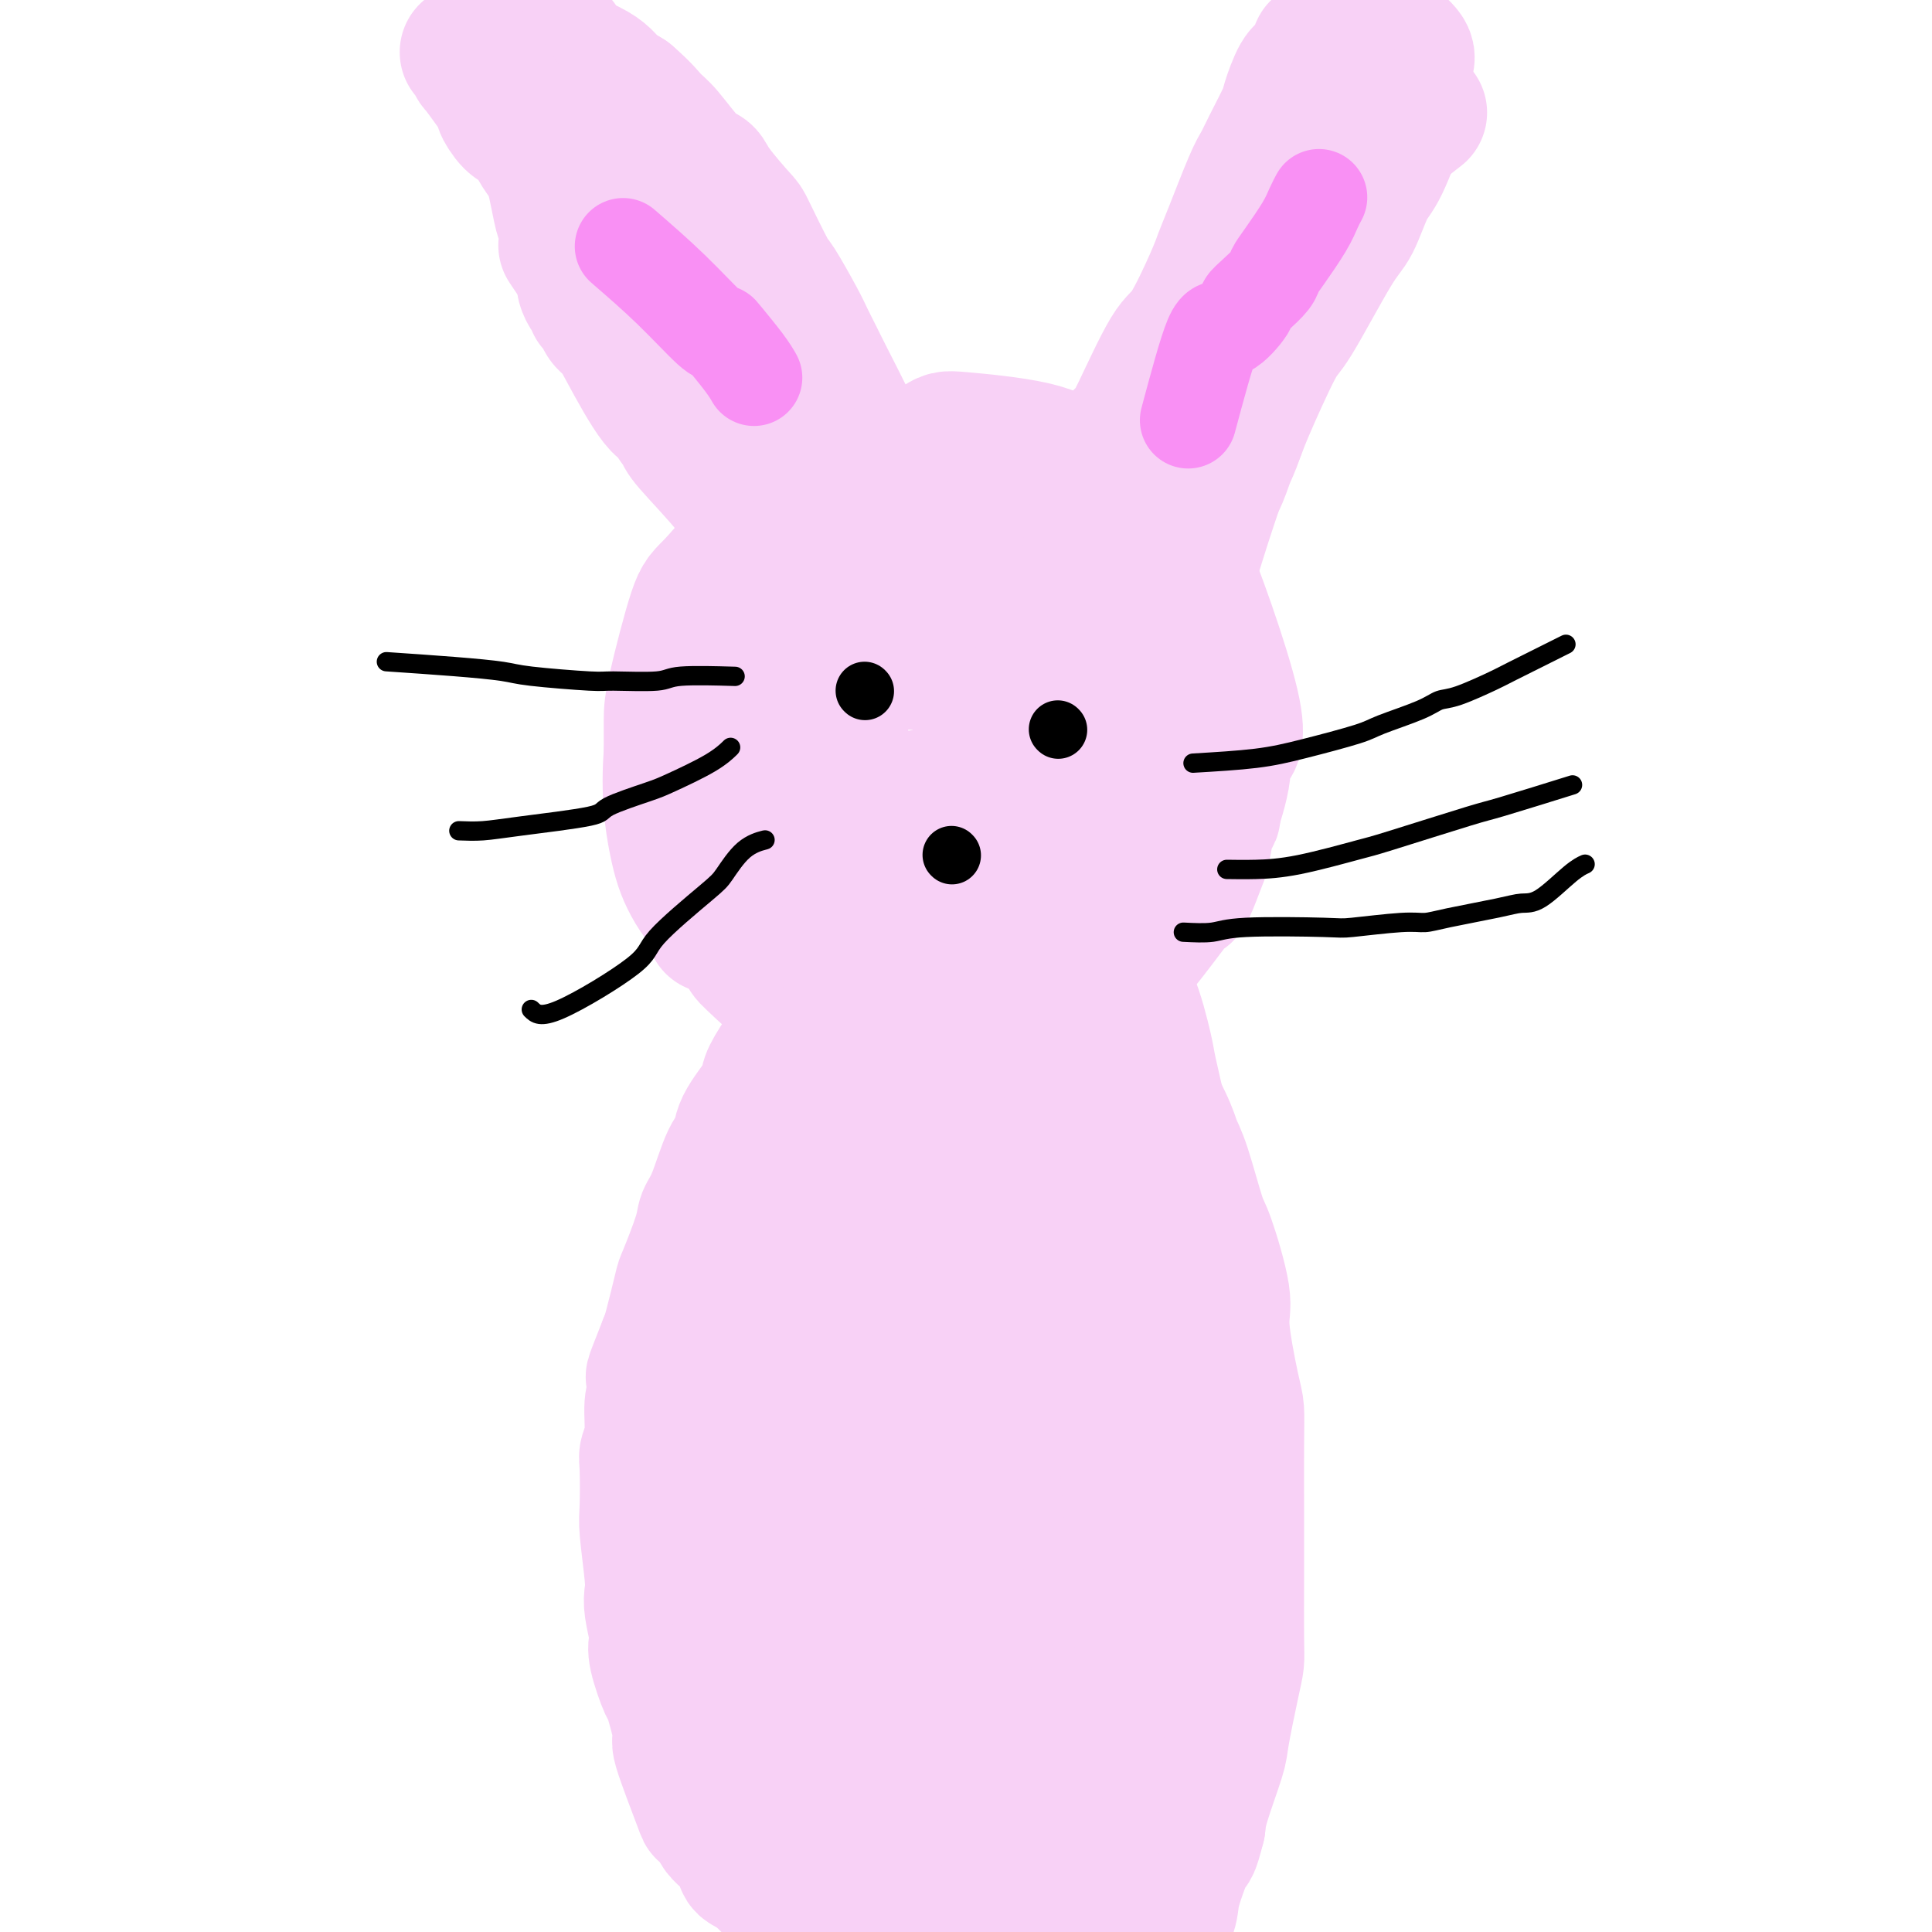 <svg viewBox='0 0 400 400' version='1.1' xmlns='http://www.w3.org/2000/svg' xmlns:xlink='http://www.w3.org/1999/xlink'><g fill='none' stroke='#F8D1F6' stroke-width='28' stroke-linecap='round' stroke-linejoin='round'><path d='M189,137c0.000,0.000 0.100,0.100 0.1,0.1'/><path d='M164,107c-0.451,4.827 -0.903,9.654 -2,15c-1.097,5.346 -2.840,11.211 -4,15c-1.160,3.789 -1.735,5.501 -2,7c-0.265,1.499 -0.218,2.786 0,4c0.218,1.214 0.607,2.356 1,3c0.393,0.644 0.788,0.792 2,2c1.212,1.208 3.240,3.477 5,5c1.760,1.523 3.251,2.300 4,3c0.749,0.700 0.757,1.324 3,2c2.243,0.676 6.721,1.406 9,2c2.279,0.594 2.358,1.053 4,1c1.642,-0.053 4.846,-0.616 7,-1c2.154,-0.384 3.260,-0.588 4,-1c0.740,-0.412 1.116,-1.031 3,-2c1.884,-0.969 5.276,-2.287 7,-3c1.724,-0.713 1.779,-0.821 3,-2c1.221,-1.179 3.608,-3.427 5,-5c1.392,-1.573 1.788,-2.469 2,-3c0.212,-0.531 0.239,-0.698 1,-2c0.761,-1.302 2.256,-3.741 3,-5c0.744,-1.259 0.739,-1.339 1,-2c0.261,-0.661 0.789,-1.903 1,-3c0.211,-1.097 0.106,-2.048 0,-3'/><path d='M221,134c0.871,-2.395 0.048,-0.881 0,-1c-0.048,-0.119 0.678,-1.870 1,-3c0.322,-1.130 0.238,-1.640 0,-3c-0.238,-1.360 -0.631,-3.572 -1,-5c-0.369,-1.428 -0.716,-2.073 -1,-3c-0.284,-0.927 -0.507,-2.137 -2,-5c-1.493,-2.863 -4.256,-7.378 -6,-10c-1.744,-2.622 -2.470,-3.350 -3,-4c-0.530,-0.650 -0.864,-1.223 -3,-2c-2.136,-0.777 -6.073,-1.758 -8,-2c-1.927,-0.242 -1.842,0.257 -4,1c-2.158,0.743 -6.558,1.732 -9,3c-2.442,1.268 -2.925,2.817 -4,4c-1.075,1.183 -2.743,2.002 -6,6c-3.257,3.998 -8.104,11.175 -11,15c-2.896,3.825 -3.839,4.298 -5,5c-1.161,0.702 -2.538,1.632 -4,6c-1.462,4.368 -3.010,12.172 -3,16c0.010,3.828 1.577,3.679 3,5c1.423,1.321 2.702,4.114 4,6c1.298,1.886 2.615,2.867 7,5c4.385,2.133 11.839,5.419 16,7c4.161,1.581 5.031,1.457 9,2c3.969,0.543 11.039,1.754 15,2c3.961,0.246 4.815,-0.472 6,-1c1.185,-0.528 2.702,-0.865 6,-2c3.298,-1.135 8.379,-3.067 11,-4c2.621,-0.933 2.783,-0.867 4,-2c1.217,-1.133 3.491,-3.467 5,-5c1.509,-1.533 2.255,-2.267 3,-3'/><path d='M241,162c2.252,-2.517 1.881,-3.808 2,-6c0.119,-2.192 0.726,-5.285 1,-7c0.274,-1.715 0.213,-2.053 0,-4c-0.213,-1.947 -0.580,-5.502 -1,-8c-0.420,-2.498 -0.892,-3.940 -1,-5c-0.108,-1.060 0.150,-1.740 -1,-4c-1.150,-2.260 -3.708,-6.102 -5,-8c-1.292,-1.898 -1.318,-1.853 -4,-4c-2.682,-2.147 -8.019,-6.487 -11,-9c-2.981,-2.513 -3.607,-3.198 -8,-5c-4.393,-1.802 -12.552,-4.720 -17,-6c-4.448,-1.280 -5.184,-0.922 -6,-1c-0.816,-0.078 -1.713,-0.593 -4,0c-2.287,0.593 -5.965,2.294 -8,3c-2.035,0.706 -2.426,0.416 -4,2c-1.574,1.584 -4.330,5.043 -6,8c-1.670,2.957 -2.254,5.413 -3,7c-0.746,1.587 -1.653,2.306 -3,7c-1.347,4.694 -3.133,13.364 -4,18c-0.867,4.636 -0.817,5.237 0,9c0.817,3.763 2.399,10.687 3,14c0.601,3.313 0.221,3.016 3,6c2.779,2.984 8.719,9.249 12,12c3.281,2.751 3.905,1.988 5,2c1.095,0.012 2.663,0.797 6,1c3.337,0.203 8.444,-0.178 11,0c2.556,0.178 2.561,0.914 5,0c2.439,-0.914 7.310,-3.477 10,-5c2.690,-1.523 3.197,-2.007 4,-3c0.803,-0.993 1.901,-2.497 3,-4'/><path d='M220,172c4.122,-4.177 5.929,-8.620 7,-11c1.071,-2.380 1.408,-2.698 2,-5c0.592,-2.302 1.441,-6.589 2,-9c0.559,-2.411 0.828,-2.947 1,-5c0.172,-2.053 0.246,-5.623 0,-8c-0.246,-2.377 -0.811,-3.561 -1,-5c-0.189,-1.439 -0.001,-3.132 -1,-6c-0.999,-2.868 -3.186,-6.911 -4,-9c-0.814,-2.089 -0.256,-2.224 -1,-3c-0.744,-0.776 -2.789,-2.194 -4,-3c-1.211,-0.806 -1.588,-1.000 -2,-1c-0.412,-0.000 -0.860,0.193 -3,0c-2.140,-0.193 -5.971,-0.774 -9,-1c-3.029,-0.226 -5.254,-0.098 -7,0c-1.746,0.098 -3.013,0.166 -7,1c-3.987,0.834 -10.695,2.432 -14,3c-3.305,0.568 -3.206,0.104 -6,2c-2.794,1.896 -8.480,6.152 -12,9c-3.520,2.848 -4.876,4.289 -6,6c-1.124,1.711 -2.018,3.691 -4,6c-1.982,2.309 -5.051,4.947 -6,14c-0.949,9.053 0.223,24.523 1,31c0.777,6.477 1.159,3.962 3,5c1.841,1.038 5.140,5.629 7,8c1.860,2.371 2.282,2.522 6,4c3.718,1.478 10.732,4.283 15,6c4.268,1.717 5.791,2.348 8,3c2.209,0.652 5.105,1.326 8,2'/><path d='M193,206c7.700,1.745 11.449,0.609 14,0c2.551,-0.609 3.902,-0.690 5,-1c1.098,-0.310 1.943,-0.850 4,-2c2.057,-1.150 5.326,-2.910 7,-4c1.674,-1.090 1.752,-1.509 3,-3c1.248,-1.491 3.664,-4.055 5,-6c1.336,-1.945 1.590,-3.272 2,-4c0.410,-0.728 0.974,-0.856 2,-3c1.026,-2.144 2.512,-6.304 3,-9c0.488,-2.696 -0.024,-3.930 0,-5c0.024,-1.070 0.582,-1.978 1,-5c0.418,-3.022 0.696,-8.157 1,-11c0.304,-2.843 0.635,-3.392 0,-6c-0.635,-2.608 -2.235,-7.273 -3,-10c-0.765,-2.727 -0.695,-3.514 -2,-6c-1.305,-2.486 -3.984,-6.671 -6,-9c-2.016,-2.329 -3.369,-2.801 -3,-3c0.369,-0.199 2.459,-0.124 -4,-3c-6.459,-2.876 -21.469,-8.702 -28,-11c-6.531,-2.298 -4.584,-1.069 -5,-1c-0.416,0.069 -3.196,-1.022 -7,-1c-3.804,0.022 -8.631,1.156 -12,2c-3.369,0.844 -5.281,1.398 -7,2c-1.719,0.602 -3.245,1.253 -6,4c-2.755,2.747 -6.738,7.590 -9,10c-2.262,2.410 -2.802,2.388 -4,6c-1.198,3.612 -3.053,10.857 -4,15c-0.947,4.143 -0.985,5.184 -1,7c-0.015,1.816 -0.008,4.408 0,7'/><path d='M139,156c-0.660,8.126 0.191,13.942 1,18c0.809,4.058 1.575,6.359 3,9c1.425,2.641 3.509,5.623 8,8c4.491,2.377 11.390,4.149 15,5c3.610,0.851 3.932,0.780 8,1c4.068,0.220 11.882,0.732 17,1c5.118,0.268 7.540,0.291 10,0c2.460,-0.291 4.959,-0.896 9,-2c4.041,-1.104 9.625,-2.708 13,-4c3.375,-1.292 4.541,-2.272 6,-3c1.459,-0.728 3.211,-1.204 6,-3c2.789,-1.796 6.614,-4.912 9,-7c2.386,-2.088 3.332,-3.147 4,-4c0.668,-0.853 1.056,-1.498 2,-4c0.944,-2.502 2.443,-6.859 3,-10c0.557,-3.141 0.172,-5.067 1,-6c0.828,-0.933 2.870,-0.875 1,-9c-1.870,-8.125 -7.652,-24.435 -11,-32c-3.348,-7.565 -4.264,-6.384 -6,-7c-1.736,-0.616 -4.293,-3.027 -7,-5c-2.707,-1.973 -5.565,-3.507 -8,-5c-2.435,-1.493 -4.447,-2.946 -9,-4c-4.553,-1.054 -11.645,-1.711 -15,-2c-3.355,-0.289 -2.971,-0.212 -5,1c-2.029,1.212 -6.469,3.557 -9,5c-2.531,1.443 -3.152,1.984 -4,3c-0.848,1.016 -1.924,2.508 -3,4'/><path d='M178,104c-4.676,4.487 -5.866,9.203 -7,13c-1.134,3.797 -2.213,6.673 -3,9c-0.787,2.327 -1.282,4.105 -2,9c-0.718,4.895 -1.659,12.906 -2,17c-0.341,4.094 -0.082,4.273 1,7c1.082,2.727 2.988,8.004 4,11c1.012,2.996 1.130,3.710 3,6c1.870,2.290 5.490,6.155 8,8c2.510,1.845 3.908,1.670 5,2c1.092,0.330 1.878,1.165 5,2c3.122,0.835 8.582,1.668 12,2c3.418,0.332 4.795,0.161 6,0c1.205,-0.161 2.239,-0.312 5,-1c2.761,-0.688 7.249,-1.912 10,-3c2.751,-1.088 3.766,-2.040 5,-3c1.234,-0.960 2.686,-1.926 5,-3c2.314,-1.074 5.490,-2.254 8,-7c2.510,-4.746 4.354,-13.057 5,-17c0.646,-3.943 0.095,-3.517 0,-4c-0.095,-0.483 0.267,-1.873 0,-3c-0.267,-1.127 -1.164,-1.990 -3,-4c-1.836,-2.010 -4.610,-5.166 -7,-7c-2.390,-1.834 -4.397,-2.345 -6,-3c-1.603,-0.655 -2.802,-1.455 -8,-3c-5.198,-1.545 -14.396,-3.834 -19,-5c-4.604,-1.166 -4.616,-1.210 -7,-1c-2.384,0.210 -7.142,0.672 -10,1c-2.858,0.328 -3.817,0.522 -5,1c-1.183,0.478 -2.592,1.239 -4,2'/><path d='M177,130c-3.548,2.072 -2.920,5.251 -3,8c-0.080,2.749 -0.870,5.066 -1,7c-0.130,1.934 0.398,3.484 1,7c0.602,3.516 1.277,8.998 2,12c0.723,3.002 1.495,3.523 3,5c1.505,1.477 3.742,3.910 5,5c1.258,1.090 1.537,0.838 2,1c0.463,0.162 1.110,0.737 3,1c1.890,0.263 5.022,0.215 7,0c1.978,-0.215 2.803,-0.596 5,-2c2.197,-1.404 5.767,-3.829 8,-5c2.233,-1.171 3.129,-1.087 4,-2c0.871,-0.913 1.716,-2.822 3,-5c1.284,-2.178 3.005,-4.625 4,-6c0.995,-1.375 1.263,-1.676 1,-3c-0.263,-1.324 -1.056,-3.669 0,-4c1.056,-0.331 3.962,1.351 0,-1c-3.962,-2.351 -14.793,-8.737 -20,-11c-5.207,-2.263 -4.791,-0.404 -6,0c-1.209,0.404 -4.045,-0.646 -6,-1c-1.955,-0.354 -3.031,-0.013 -6,1c-2.969,1.013 -7.832,2.697 -11,4c-3.168,1.303 -4.642,2.226 -6,3c-1.358,0.774 -2.599,1.401 -5,5c-2.401,3.599 -5.963,10.172 -8,14c-2.037,3.828 -2.549,4.913 -3,8c-0.451,3.087 -0.843,8.178 -1,11c-0.157,2.822 -0.081,3.375 0,4c0.081,0.625 0.166,1.321 1,3c0.834,1.679 2.417,4.339 4,7'/><path d='M154,196c0.802,1.824 0.305,1.385 2,3c1.695,1.615 5.580,5.283 8,7c2.420,1.717 3.375,1.483 4,2c0.625,0.517 0.919,1.785 3,3c2.081,1.215 5.949,2.378 8,3c2.051,0.622 2.286,0.703 3,1c0.714,0.297 1.906,0.809 4,1c2.094,0.191 5.090,0.059 7,0c1.910,-0.059 2.734,-0.046 5,0c2.266,0.046 5.973,0.127 8,0c2.027,-0.127 2.375,-0.460 4,-1c1.625,-0.540 4.527,-1.287 6,-2c1.473,-0.713 1.518,-1.391 2,-2c0.482,-0.609 1.401,-1.149 3,-2c1.599,-0.851 3.880,-2.013 5,-3c1.120,-0.987 1.081,-1.799 2,-3c0.919,-1.201 2.796,-2.791 4,-4c1.204,-1.209 1.736,-2.036 2,-2c0.264,0.036 0.259,0.935 2,-1c1.741,-1.935 5.226,-6.704 7,-9c1.774,-2.296 1.837,-2.121 2,-2c0.163,0.121 0.425,0.187 1,-1c0.575,-1.187 1.461,-3.626 2,-5c0.539,-1.374 0.730,-1.684 1,-3c0.270,-1.316 0.619,-3.637 1,-5c0.381,-1.363 0.793,-1.767 1,-2c0.207,-0.233 0.210,-0.293 0,-2c-0.210,-1.707 -0.631,-5.059 -1,-7c-0.369,-1.941 -0.684,-2.470 -1,-3'/><path d='M249,157c-0.446,-1.900 -0.560,-1.649 -1,-3c-0.440,-1.351 -1.204,-4.302 -2,-6c-0.796,-1.698 -1.622,-2.143 -3,-4c-1.378,-1.857 -3.306,-5.127 -5,-7c-1.694,-1.873 -3.153,-2.350 -4,-3c-0.847,-0.650 -1.082,-1.474 -3,-3c-1.918,-1.526 -5.518,-3.754 -8,-5c-2.482,-1.246 -3.845,-1.510 -5,-2c-1.155,-0.490 -2.100,-1.206 -5,-2c-2.900,-0.794 -7.753,-1.668 -10,-2c-2.247,-0.332 -1.888,-0.124 -4,0c-2.112,0.124 -6.696,0.165 -9,0c-2.304,-0.165 -2.328,-0.534 -5,0c-2.672,0.534 -7.993,1.972 -11,3c-3.007,1.028 -3.701,1.648 -5,2c-1.299,0.352 -3.202,0.437 -5,1c-1.798,0.563 -3.491,1.605 -6,4c-2.509,2.395 -5.835,6.145 -7,8c-1.165,1.855 -0.167,1.816 0,2c0.167,0.184 -0.495,0.590 -1,3c-0.505,2.410 -0.853,6.823 -1,9c-0.147,2.177 -0.092,2.118 0,5c0.092,2.882 0.221,8.705 0,12c-0.221,3.295 -0.791,4.063 -1,5c-0.209,0.937 -0.056,2.044 0,4c0.056,1.956 0.015,4.761 0,6c-0.015,1.239 -0.004,0.910 0,1c0.004,0.090 0.001,0.597 0,1c-0.001,0.403 -0.001,0.701 0,1'/><path d='M148,187c-0.500,8.167 -0.250,4.083 0,0'/><path d='M191,182c-2.966,2.706 -5.933,5.413 -9,9c-3.067,3.587 -6.236,8.056 -8,10c-1.764,1.944 -2.123,1.364 -3,3c-0.877,1.636 -2.273,5.488 -3,7c-0.727,1.512 -0.783,0.683 -2,2c-1.217,1.317 -3.593,4.780 -5,7c-1.407,2.220 -1.846,3.198 -2,4c-0.154,0.802 -0.022,1.429 -1,3c-0.978,1.571 -3.064,4.087 -4,6c-0.936,1.913 -0.721,3.224 -1,4c-0.279,0.776 -1.052,1.018 -2,3c-0.948,1.982 -2.070,5.704 -3,8c-0.930,2.296 -1.667,3.164 -2,4c-0.333,0.836 -0.260,1.638 -1,4c-0.740,2.362 -2.291,6.283 -3,8c-0.709,1.717 -0.575,1.232 -1,3c-0.425,1.768 -1.407,5.791 -2,8c-0.593,2.209 -0.796,2.605 -1,3'/><path d='M138,278c-4.029,10.193 -2.600,6.675 -2,6c0.600,-0.675 0.371,1.494 0,3c-0.371,1.506 -0.884,2.350 -1,4c-0.116,1.650 0.164,4.105 0,6c-0.164,1.895 -0.772,3.228 -1,4c-0.228,0.772 -0.075,0.983 0,3c0.075,2.017 0.072,5.839 0,8c-0.072,2.161 -0.212,2.659 0,5c0.212,2.341 0.775,6.525 1,9c0.225,2.475 0.111,3.243 0,4c-0.111,0.757 -0.219,1.504 0,3c0.219,1.496 0.764,3.742 1,5c0.236,1.258 0.163,1.530 0,2c-0.163,0.470 -0.415,1.138 0,3c0.415,1.862 1.499,4.917 2,6c0.501,1.083 0.420,0.194 1,2c0.580,1.806 1.823,6.308 2,8c0.177,1.692 -0.711,0.575 0,3c0.711,2.425 3.019,8.393 4,11c0.981,2.607 0.633,1.854 1,2c0.367,0.146 1.447,1.190 2,2c0.553,0.810 0.577,1.387 1,2c0.423,0.613 1.245,1.264 2,2c0.755,0.736 1.444,1.559 2,2c0.556,0.441 0.978,0.502 1,1c0.022,0.498 -0.355,1.432 0,2c0.355,0.568 1.442,0.768 3,2c1.558,1.232 3.588,3.495 5,5c1.412,1.505 2.206,2.253 3,3'/><path d='M165,396c3.991,4.468 3.970,4.139 4,4c0.030,-0.139 0.111,-0.089 1,1c0.889,1.089 2.585,3.216 4,4c1.415,0.784 2.547,0.224 3,0c0.453,-0.224 0.226,-0.112 0,0'/><path d='M208,175c3.295,2.937 6.590,5.875 9,8c2.410,2.125 3.935,3.438 6,6c2.065,2.562 4.671,6.374 6,9c1.329,2.626 1.383,4.067 2,5c0.617,0.933 1.797,1.359 3,4c1.203,2.641 2.428,7.497 3,10c0.572,2.503 0.493,2.652 1,5c0.507,2.348 1.602,6.893 2,9c0.398,2.107 0.099,1.775 0,4c-0.099,2.225 0.001,7.007 0,10c-0.001,2.993 -0.103,4.198 0,5c0.103,0.802 0.412,1.203 0,4c-0.412,2.797 -1.545,7.992 -2,11c-0.455,3.008 -0.231,3.830 0,5c0.231,1.170 0.469,2.689 0,6c-0.469,3.311 -1.645,8.414 -2,11c-0.355,2.586 0.111,2.655 0,5c-0.111,2.345 -0.801,6.965 -1,10c-0.199,3.035 0.091,4.484 0,6c-0.091,1.516 -0.563,3.101 -1,6c-0.437,2.899 -0.839,7.114 -1,10c-0.161,2.886 -0.080,4.443 0,6'/><path d='M233,330c-1.241,17.548 -0.843,11.916 -1,11c-0.157,-0.916 -0.868,2.882 -1,5c-0.132,2.118 0.315,2.555 0,5c-0.315,2.445 -1.393,6.899 -2,9c-0.607,2.101 -0.742,1.850 -1,4c-0.258,2.150 -0.638,6.703 -1,9c-0.362,2.297 -0.707,2.340 -1,3c-0.293,0.660 -0.535,1.939 -1,4c-0.465,2.061 -1.152,4.905 -2,7c-0.848,2.095 -1.857,3.441 -2,4c-0.143,0.559 0.578,0.331 0,2c-0.578,1.669 -2.456,5.236 -3,7c-0.544,1.764 0.247,1.727 0,3c-0.247,1.273 -1.530,3.857 -2,5c-0.470,1.143 -0.127,0.846 0,1c0.127,0.154 0.036,0.758 0,1c-0.036,0.242 -0.018,0.121 0,0'/><path d='M221,199c0.839,3.936 1.677,7.873 3,11c1.323,3.127 3.130,5.446 5,7c1.870,1.554 3.804,2.343 6,5c2.196,2.657 4.656,7.183 6,10c1.344,2.817 1.573,3.927 2,5c0.427,1.073 1.051,2.109 2,5c0.949,2.891 2.222,7.635 3,10c0.778,2.365 1.060,2.350 2,5c0.940,2.650 2.539,7.965 3,11c0.461,3.035 -0.216,3.790 0,7c0.216,3.210 1.326,8.875 2,12c0.674,3.125 0.913,3.711 1,5c0.087,1.289 0.023,3.283 0,7c-0.023,3.717 -0.006,9.159 0,13c0.006,3.841 -0.000,6.082 0,8c0.000,1.918 0.007,3.512 0,7c-0.007,3.488 -0.027,8.871 0,12c0.027,3.129 0.102,4.003 0,5c-0.102,0.997 -0.381,2.118 -1,5c-0.619,2.882 -1.578,7.525 -2,10c-0.422,2.475 -0.306,2.782 -1,5c-0.694,2.218 -2.198,6.348 -3,9c-0.802,2.652 -0.901,3.826 -1,5'/><path d='M248,378c-1.513,5.960 -1.294,3.861 -2,5c-0.706,1.139 -2.335,5.518 -3,8c-0.665,2.482 -0.365,3.069 -1,5c-0.635,1.931 -2.206,5.208 -3,7c-0.794,1.792 -0.811,2.099 -1,3c-0.189,0.901 -0.551,2.396 -2,4c-1.449,1.604 -3.985,3.315 -5,4c-1.015,0.685 -0.507,0.342 0,0'/><path d='M215,193c-0.183,1.793 -0.365,3.586 0,6c0.365,2.414 1.279,5.450 2,9c0.721,3.550 1.251,7.614 3,15c1.749,7.386 4.717,18.094 6,25c1.283,6.906 0.881,10.011 1,13c0.119,2.989 0.760,5.861 1,13c0.240,7.139 0.079,18.546 0,26c-0.079,7.454 -0.078,10.955 0,14c0.078,3.045 0.232,5.635 0,13c-0.232,7.365 -0.849,19.504 -1,26c-0.151,6.496 0.163,7.349 0,9c-0.163,1.651 -0.805,4.101 -1,8c-0.195,3.899 0.057,9.248 0,12c-0.057,2.752 -0.421,2.906 0,8c0.421,5.094 1.628,15.128 2,21c0.372,5.872 -0.092,7.581 0,9c0.092,1.419 0.741,2.548 1,3c0.259,0.452 0.130,0.226 0,0'/><path d='M201,211c-0.015,-0.592 -0.031,-1.183 0,7c0.031,8.183 0.108,25.141 0,30c-0.108,4.859 -0.402,-2.380 1,14c1.402,16.380 4.502,56.379 6,74c1.498,17.621 1.396,12.865 2,15c0.604,2.135 1.913,11.160 3,17c1.087,5.840 1.951,8.493 3,15c1.049,6.507 2.282,16.867 3,22c0.718,5.133 0.919,5.038 1,5c0.081,-0.038 0.040,-0.019 0,0'/><path d='M194,209c-0.138,7.419 -0.276,14.838 0,22c0.276,7.162 0.966,14.066 1,22c0.034,7.934 -0.590,16.898 1,44c1.590,27.102 5.393,72.341 7,91c1.607,18.659 1.019,10.737 1,9c-0.019,-1.737 0.531,2.710 1,5c0.469,2.290 0.857,2.424 1,3c0.143,0.576 0.041,1.593 0,2c-0.041,0.407 -0.020,0.203 0,0'/><path d='M177,208c-0.447,5.522 -0.895,11.045 -1,16c-0.105,4.955 0.132,9.343 0,16c-0.132,6.657 -0.635,15.582 0,37c0.635,21.418 2.407,55.329 3,71c0.593,15.671 0.007,13.102 0,15c-0.007,1.898 0.566,8.264 1,13c0.434,4.736 0.730,7.843 1,11c0.270,3.157 0.514,6.365 1,9c0.486,2.635 1.213,4.696 2,7c0.787,2.304 1.635,4.851 3,5c1.365,0.149 3.247,-2.100 4,-3c0.753,-0.900 0.376,-0.450 0,0'/><path d='M178,191c-0.059,0.552 -0.118,1.105 -1,8c-0.882,6.895 -2.587,20.134 -4,28c-1.413,7.866 -2.534,10.361 -3,13c-0.466,2.639 -0.275,5.423 -1,14c-0.725,8.577 -2.365,22.946 -3,27c-0.635,4.054 -0.266,-2.208 0,15c0.266,17.208 0.429,57.885 1,74c0.571,16.115 1.551,7.667 2,6c0.449,-1.667 0.366,3.448 2,9c1.634,5.552 4.984,11.540 7,14c2.016,2.460 2.697,1.393 4,1c1.303,-0.393 3.230,-0.112 4,0c0.770,0.112 0.385,0.056 0,0'/><path d='M159,262c0.385,0.120 0.770,0.239 0,5c-0.770,4.761 -2.694,14.163 -4,21c-1.306,6.837 -1.994,11.110 -3,11c-1.006,-0.110 -2.329,-4.604 -1,12c1.329,16.604 5.309,54.306 7,69c1.691,14.694 1.091,6.379 2,6c0.909,-0.379 3.326,7.177 5,11c1.674,3.823 2.605,3.914 4,5c1.395,1.086 3.256,3.167 4,4c0.744,0.833 0.372,0.416 0,0'/><path d='M159,123c-0.933,-4.730 -1.866,-9.460 -3,-13c-1.134,-3.540 -2.470,-5.891 -5,-9c-2.530,-3.109 -6.253,-6.975 -8,-9c-1.747,-2.025 -1.518,-2.208 -2,-3c-0.482,-0.792 -1.676,-2.194 -2,-3c-0.324,-0.806 0.222,-1.015 0,-1c-0.222,0.015 -1.211,0.255 -3,-2c-1.789,-2.255 -4.378,-7.006 -6,-10c-1.622,-2.994 -2.276,-4.231 -3,-5c-0.724,-0.769 -1.517,-1.070 -2,-2c-0.483,-0.930 -0.655,-2.490 -1,-3c-0.345,-0.510 -0.863,0.031 -1,0c-0.137,-0.031 0.108,-0.633 0,-1c-0.108,-0.367 -0.568,-0.499 -1,-1c-0.432,-0.501 -0.838,-1.371 -1,-2c-0.162,-0.629 -0.082,-1.015 0,-1c0.082,0.015 0.166,0.433 0,0c-0.166,-0.433 -0.583,-1.716 -1,-3'/><path d='M120,55c-5.039,-7.457 -2.138,-3.101 -1,-2c1.138,1.101 0.513,-1.053 0,-2c-0.513,-0.947 -0.914,-0.686 -1,-1c-0.086,-0.314 0.142,-1.202 0,-2c-0.142,-0.798 -0.655,-1.507 -1,-2c-0.345,-0.493 -0.523,-0.772 -1,-3c-0.477,-2.228 -1.251,-6.405 -2,-9c-0.749,-2.595 -1.471,-3.607 -2,-5c-0.529,-1.393 -0.866,-3.167 -1,-4c-0.134,-0.833 -0.065,-0.724 -1,-2c-0.935,-1.276 -2.875,-3.935 0,-1c2.875,2.935 10.565,11.466 14,16c3.435,4.534 2.614,5.071 4,8c1.386,2.929 4.980,8.249 7,11c2.020,2.751 2.467,2.933 3,4c0.533,1.067 1.152,3.019 2,5c0.848,1.981 1.924,3.990 3,6'/><path d='M143,72c3.192,5.635 1.671,2.722 2,3c0.329,0.278 2.509,3.746 4,6c1.491,2.254 2.294,3.293 3,4c0.706,0.707 1.316,1.081 3,3c1.684,1.919 4.442,5.384 6,7c1.558,1.616 1.916,1.382 3,3c1.084,1.618 2.893,5.087 4,7c1.107,1.913 1.512,2.268 2,3c0.488,0.732 1.059,1.840 2,3c0.941,1.160 2.252,2.373 3,3c0.748,0.627 0.932,0.669 1,1c0.068,0.331 0.019,0.952 0,1c-0.019,0.048 -0.010,-0.476 0,-1'/><path d='M176,115c4.864,6.250 0.522,0.376 -1,-2c-1.522,-2.376 -0.226,-1.255 0,-1c0.226,0.255 -0.618,-0.358 -1,-1c-0.382,-0.642 -0.301,-1.313 0,-1c0.301,0.313 0.824,1.612 0,0c-0.824,-1.612 -2.993,-6.134 -4,-8c-1.007,-1.866 -0.852,-1.078 -1,-1c-0.148,0.078 -0.599,-0.556 -1,-1c-0.401,-0.444 -0.751,-0.697 -1,-1c-0.249,-0.303 -0.395,-0.654 -1,-1c-0.605,-0.346 -1.668,-0.687 -2,-1c-0.332,-0.313 0.066,-0.599 0,-1c-0.066,-0.401 -0.595,-0.916 -1,-1c-0.405,-0.084 -0.687,0.262 -1,0c-0.313,-0.262 -0.656,-1.131 -1,-2'/><path d='M161,93c-2.667,-3.894 -1.834,-2.629 -2,-3c-0.166,-0.371 -1.329,-2.377 -2,-4c-0.671,-1.623 -0.848,-2.862 -2,-5c-1.152,-2.138 -3.277,-5.176 -4,-8c-0.723,-2.824 -0.044,-5.436 0,-7c0.044,-1.564 -0.546,-2.081 -1,-3c-0.454,-0.919 -0.772,-2.239 -1,-4c-0.228,-1.761 -0.365,-3.962 -1,-6c-0.635,-2.038 -1.767,-3.913 -2,-5c-0.233,-1.087 0.432,-1.386 0,-3c-0.432,-1.614 -1.963,-4.543 -3,-6c-1.037,-1.457 -1.581,-1.440 -2,-2c-0.419,-0.560 -0.715,-1.695 -2,-3c-1.285,-1.305 -3.561,-2.780 -5,-4c-1.439,-1.220 -2.043,-2.185 -3,-3c-0.957,-0.815 -2.268,-1.480 -4,-3c-1.732,-1.520 -3.883,-3.893 -6,-7c-2.117,-3.107 -4.198,-6.946 -5,-8c-0.802,-1.054 -0.325,0.676 1,2c1.325,1.324 3.500,2.241 5,3c1.500,0.759 2.327,1.358 3,2c0.673,0.642 1.192,1.326 2,2c0.808,0.674 1.904,1.337 3,2'/><path d='M130,20c3.185,2.743 4.149,4.099 5,5c0.851,0.901 1.591,1.345 3,3c1.409,1.655 3.488,4.520 5,6c1.512,1.480 2.458,1.574 3,2c0.542,0.426 0.681,1.183 2,3c1.319,1.817 3.817,4.692 5,6c1.183,1.308 1.051,1.048 2,3c0.949,1.952 2.979,6.116 4,8c1.021,1.884 1.033,1.488 2,3c0.967,1.512 2.890,4.934 4,7c1.110,2.066 1.408,2.778 2,4c0.592,1.222 1.477,2.953 2,4c0.523,1.047 0.682,1.409 2,4c1.318,2.591 3.795,7.412 5,10c1.205,2.588 1.140,2.942 2,5c0.860,2.058 2.647,5.820 3,7c0.353,1.180 -0.729,-0.221 1,3c1.729,3.221 6.268,11.065 8,14c1.732,2.935 0.656,0.960 0,0c-0.656,-0.960 -0.891,-0.906 -1,-1c-0.109,-0.094 -0.091,-0.334 -2,-2c-1.909,-1.666 -5.745,-4.756 -8,-7c-2.255,-2.244 -2.930,-3.641 -4,-5c-1.070,-1.359 -2.535,-2.679 -4,-4'/><path d='M171,98c-5.066,-4.627 -8.232,-6.695 -10,-8c-1.768,-1.305 -2.139,-1.847 -4,-4c-1.861,-2.153 -5.212,-5.917 -7,-8c-1.788,-2.083 -2.012,-2.486 -4,-5c-1.988,-2.514 -5.740,-7.137 -8,-10c-2.260,-2.863 -3.029,-3.964 -4,-5c-0.971,-1.036 -2.144,-2.007 -4,-4c-1.856,-1.993 -4.394,-5.008 -6,-7c-1.606,-1.992 -2.280,-2.961 -3,-4c-0.720,-1.039 -1.488,-2.149 -3,-4c-1.512,-1.851 -3.769,-4.444 -5,-6c-1.231,-1.556 -1.435,-2.075 -2,-3c-0.565,-0.925 -1.491,-2.255 -2,-3c-0.509,-0.745 -0.600,-0.906 -1,-1c-0.400,-0.094 -1.109,-0.122 -2,-1c-0.891,-0.878 -1.964,-2.605 -2,-3c-0.036,-0.395 0.964,0.542 0,-1c-0.964,-1.542 -3.891,-5.562 -5,-7c-1.109,-1.438 -0.400,-0.293 0,0c0.400,0.293 0.492,-0.267 0,-1c-0.492,-0.733 -1.569,-1.638 -2,-2c-0.431,-0.362 -0.215,-0.181 0,0'/><path d='M226,117c-0.375,-0.324 -0.750,-0.647 0,-5c0.750,-4.353 2.624,-12.734 4,-17c1.376,-4.266 2.252,-4.416 3,-5c0.748,-0.584 1.366,-1.601 3,-5c1.634,-3.399 4.284,-9.179 6,-12c1.716,-2.821 2.498,-2.681 4,-5c1.502,-2.319 3.726,-7.096 5,-10c1.274,-2.904 1.600,-3.936 2,-5c0.400,-1.064 0.874,-2.158 2,-5c1.126,-2.842 2.903,-7.430 4,-10c1.097,-2.570 1.516,-3.123 2,-4c0.484,-0.877 1.035,-2.078 2,-4c0.965,-1.922 2.343,-4.564 3,-6c0.657,-1.436 0.591,-1.666 1,-3c0.409,-1.334 1.293,-3.772 2,-5c0.707,-1.228 1.236,-1.245 2,-2c0.764,-0.755 1.763,-2.248 2,-3c0.237,-0.752 -0.289,-0.762 0,-1c0.289,-0.238 1.394,-0.705 2,-1c0.606,-0.295 0.712,-0.419 1,-1c0.288,-0.581 0.758,-1.620 1,-2c0.242,-0.380 0.258,-0.102 1,0c0.742,0.102 2.212,0.029 3,0c0.788,-0.029 0.894,-0.015 1,0'/><path d='M282,6c1.048,-0.056 1.167,-0.195 2,0c0.833,0.195 2.381,0.725 3,1c0.619,0.275 0.309,0.296 1,1c0.691,0.704 2.383,2.090 3,3c0.617,0.910 0.160,1.345 0,3c-0.160,1.655 -0.024,4.530 0,6c0.024,1.470 -0.064,1.534 -1,4c-0.936,2.466 -2.720,7.334 -4,10c-1.280,2.666 -2.058,3.130 -3,5c-0.942,1.870 -2.049,5.145 -3,7c-0.951,1.855 -1.745,2.291 -4,6c-2.255,3.709 -5.970,10.691 -8,14c-2.030,3.309 -2.376,2.946 -4,6c-1.624,3.054 -4.527,9.526 -6,13c-1.473,3.474 -1.518,3.951 -2,5c-0.482,1.049 -1.403,2.670 -3,7c-1.597,4.330 -3.872,11.370 -5,15c-1.128,3.630 -1.110,3.852 -3,8c-1.890,4.148 -5.689,12.222 -7,15c-1.311,2.778 -0.135,0.260 1,-3c1.135,-3.260 2.229,-7.262 3,-10c0.771,-2.738 1.220,-4.211 2,-6c0.780,-1.789 1.890,-3.895 3,-6'/><path d='M247,110c2.425,-5.871 3.986,-8.048 5,-10c1.014,-1.952 1.481,-3.679 2,-5c0.519,-1.321 1.091,-2.237 2,-5c0.909,-2.763 2.154,-7.372 3,-10c0.846,-2.628 1.292,-3.274 2,-5c0.708,-1.726 1.678,-4.532 2,-6c0.322,-1.468 -0.003,-1.599 0,-2c0.003,-0.401 0.333,-1.074 1,-2c0.667,-0.926 1.671,-2.106 2,-3c0.329,-0.894 -0.017,-1.503 0,-2c0.017,-0.497 0.398,-0.881 1,-2c0.602,-1.119 1.423,-2.971 2,-4c0.577,-1.029 0.908,-1.234 2,-3c1.092,-1.766 2.946,-5.094 4,-7c1.054,-1.906 1.310,-2.389 2,-3c0.690,-0.611 1.814,-1.349 3,-3c1.186,-1.651 2.435,-4.214 5,-7c2.565,-2.786 6.447,-5.796 8,-7c1.553,-1.204 0.776,-0.602 0,0'/></g>
<g fill='none' stroke='#F990F4' stroke-width='20' stroke-linecap='round' stroke-linejoin='round'><path d='M129,51c3.381,2.929 6.761,5.858 10,9c3.239,3.142 6.336,6.495 8,8c1.664,1.505 1.896,1.160 2,1c0.104,-0.160 0.079,-0.136 1,1c0.921,1.136 2.786,3.383 4,5c1.214,1.617 1.775,2.605 2,3c0.225,0.395 0.112,0.198 0,0'/><path d='M246,87c1.898,-7.075 3.795,-14.149 5,-17c1.205,-2.851 1.717,-1.477 3,-2c1.283,-0.523 3.338,-2.941 4,-4c0.662,-1.059 -0.067,-0.759 0,-1c0.067,-0.241 0.931,-1.022 2,-2c1.069,-0.978 2.342,-2.152 3,-3c0.658,-0.848 0.702,-1.369 1,-2c0.298,-0.631 0.851,-1.371 2,-3c1.149,-1.629 2.896,-4.148 4,-6c1.104,-1.852 1.567,-3.037 2,-4c0.433,-0.963 0.838,-1.704 1,-2c0.162,-0.296 0.081,-0.148 0,0'/></g>
<g fill='none' stroke='#000000' stroke-width='4' stroke-linecap='round' stroke-linejoin='round'><path d='M247,158c4.671,-0.276 9.341,-0.553 13,-1c3.659,-0.447 6.306,-1.066 10,-2c3.694,-0.934 8.434,-2.185 11,-3c2.566,-0.815 2.958,-1.196 5,-2c2.042,-0.804 5.736,-2.032 8,-3c2.264,-0.968 3.099,-1.675 4,-2c0.901,-0.325 1.869,-0.267 4,-1c2.131,-0.733 5.427,-2.258 7,-3c1.573,-0.742 1.424,-0.700 4,-2c2.576,-1.300 7.879,-3.943 10,-5c2.121,-1.057 1.061,-0.529 0,0'/><path d='M245,193c2.199,0.111 4.398,0.222 6,0c1.602,-0.222 2.606,-0.777 7,-1c4.394,-0.223 12.178,-0.114 16,0c3.822,0.114 3.681,0.234 6,0c2.319,-0.234 7.099,-0.823 10,-1c2.901,-0.177 3.922,0.058 5,0c1.078,-0.058 2.214,-0.411 5,-1c2.786,-0.589 7.223,-1.415 10,-2c2.777,-0.585 3.893,-0.927 5,-1c1.107,-0.073 2.204,0.125 4,-1c1.796,-1.125 4.291,-3.572 6,-5c1.709,-1.428 2.631,-1.837 3,-2c0.369,-0.163 0.184,-0.082 0,0'/><path d='M254,180c1.857,0.028 3.713,0.056 6,0c2.287,-0.056 5.003,-0.197 9,-1c3.997,-0.803 9.273,-2.268 12,-3c2.727,-0.732 2.905,-0.729 7,-2c4.095,-1.271 12.108,-3.815 16,-5c3.892,-1.185 3.663,-1.011 7,-2c3.337,-0.989 10.239,-3.140 13,-4c2.761,-0.860 1.380,-0.430 0,0'/><path d='M80,137c4.875,0.331 9.750,0.663 14,1c4.250,0.337 7.874,0.680 10,1c2.126,0.320 2.753,0.618 6,1c3.247,0.382 9.114,0.848 12,1c2.886,0.152 2.793,-0.012 5,0c2.207,0.012 6.715,0.199 9,0c2.285,-0.199 2.346,-0.784 5,-1c2.654,-0.216 7.901,-0.062 10,0c2.099,0.062 1.049,0.031 0,0'/><path d='M95,172c1.615,0.063 3.230,0.126 5,0c1.770,-0.126 3.694,-0.441 8,-1c4.306,-0.559 10.994,-1.363 14,-2c3.006,-0.637 2.329,-1.106 4,-2c1.671,-0.894 5.688,-2.212 8,-3c2.312,-0.788 2.919,-1.046 5,-2c2.081,-0.954 5.637,-2.603 8,-4c2.363,-1.397 3.532,-2.542 4,-3c0.468,-0.458 0.234,-0.229 0,0'/><path d='M110,209c0.915,0.904 1.829,1.808 6,0c4.171,-1.808 11.598,-6.330 15,-9c3.402,-2.670 2.779,-3.490 5,-6c2.221,-2.510 7.286,-6.711 10,-9c2.714,-2.289 3.078,-2.665 4,-4c0.922,-1.335 2.402,-3.629 4,-5c1.598,-1.371 3.314,-1.820 4,-2c0.686,-0.180 0.343,-0.090 0,0'/></g>
<g fill='none' stroke='#000000' stroke-width='12' stroke-linecap='round' stroke-linejoin='round'><path d='M179,143c0.000,0.000 0.100,0.100 0.1,0.1'/><path d='M219,151c0.000,0.000 0.100,0.100 0.1,0.1'/><path d='M197,177c0.000,0.000 0.100,0.100 0.1,0.1'/></g>
</svg>